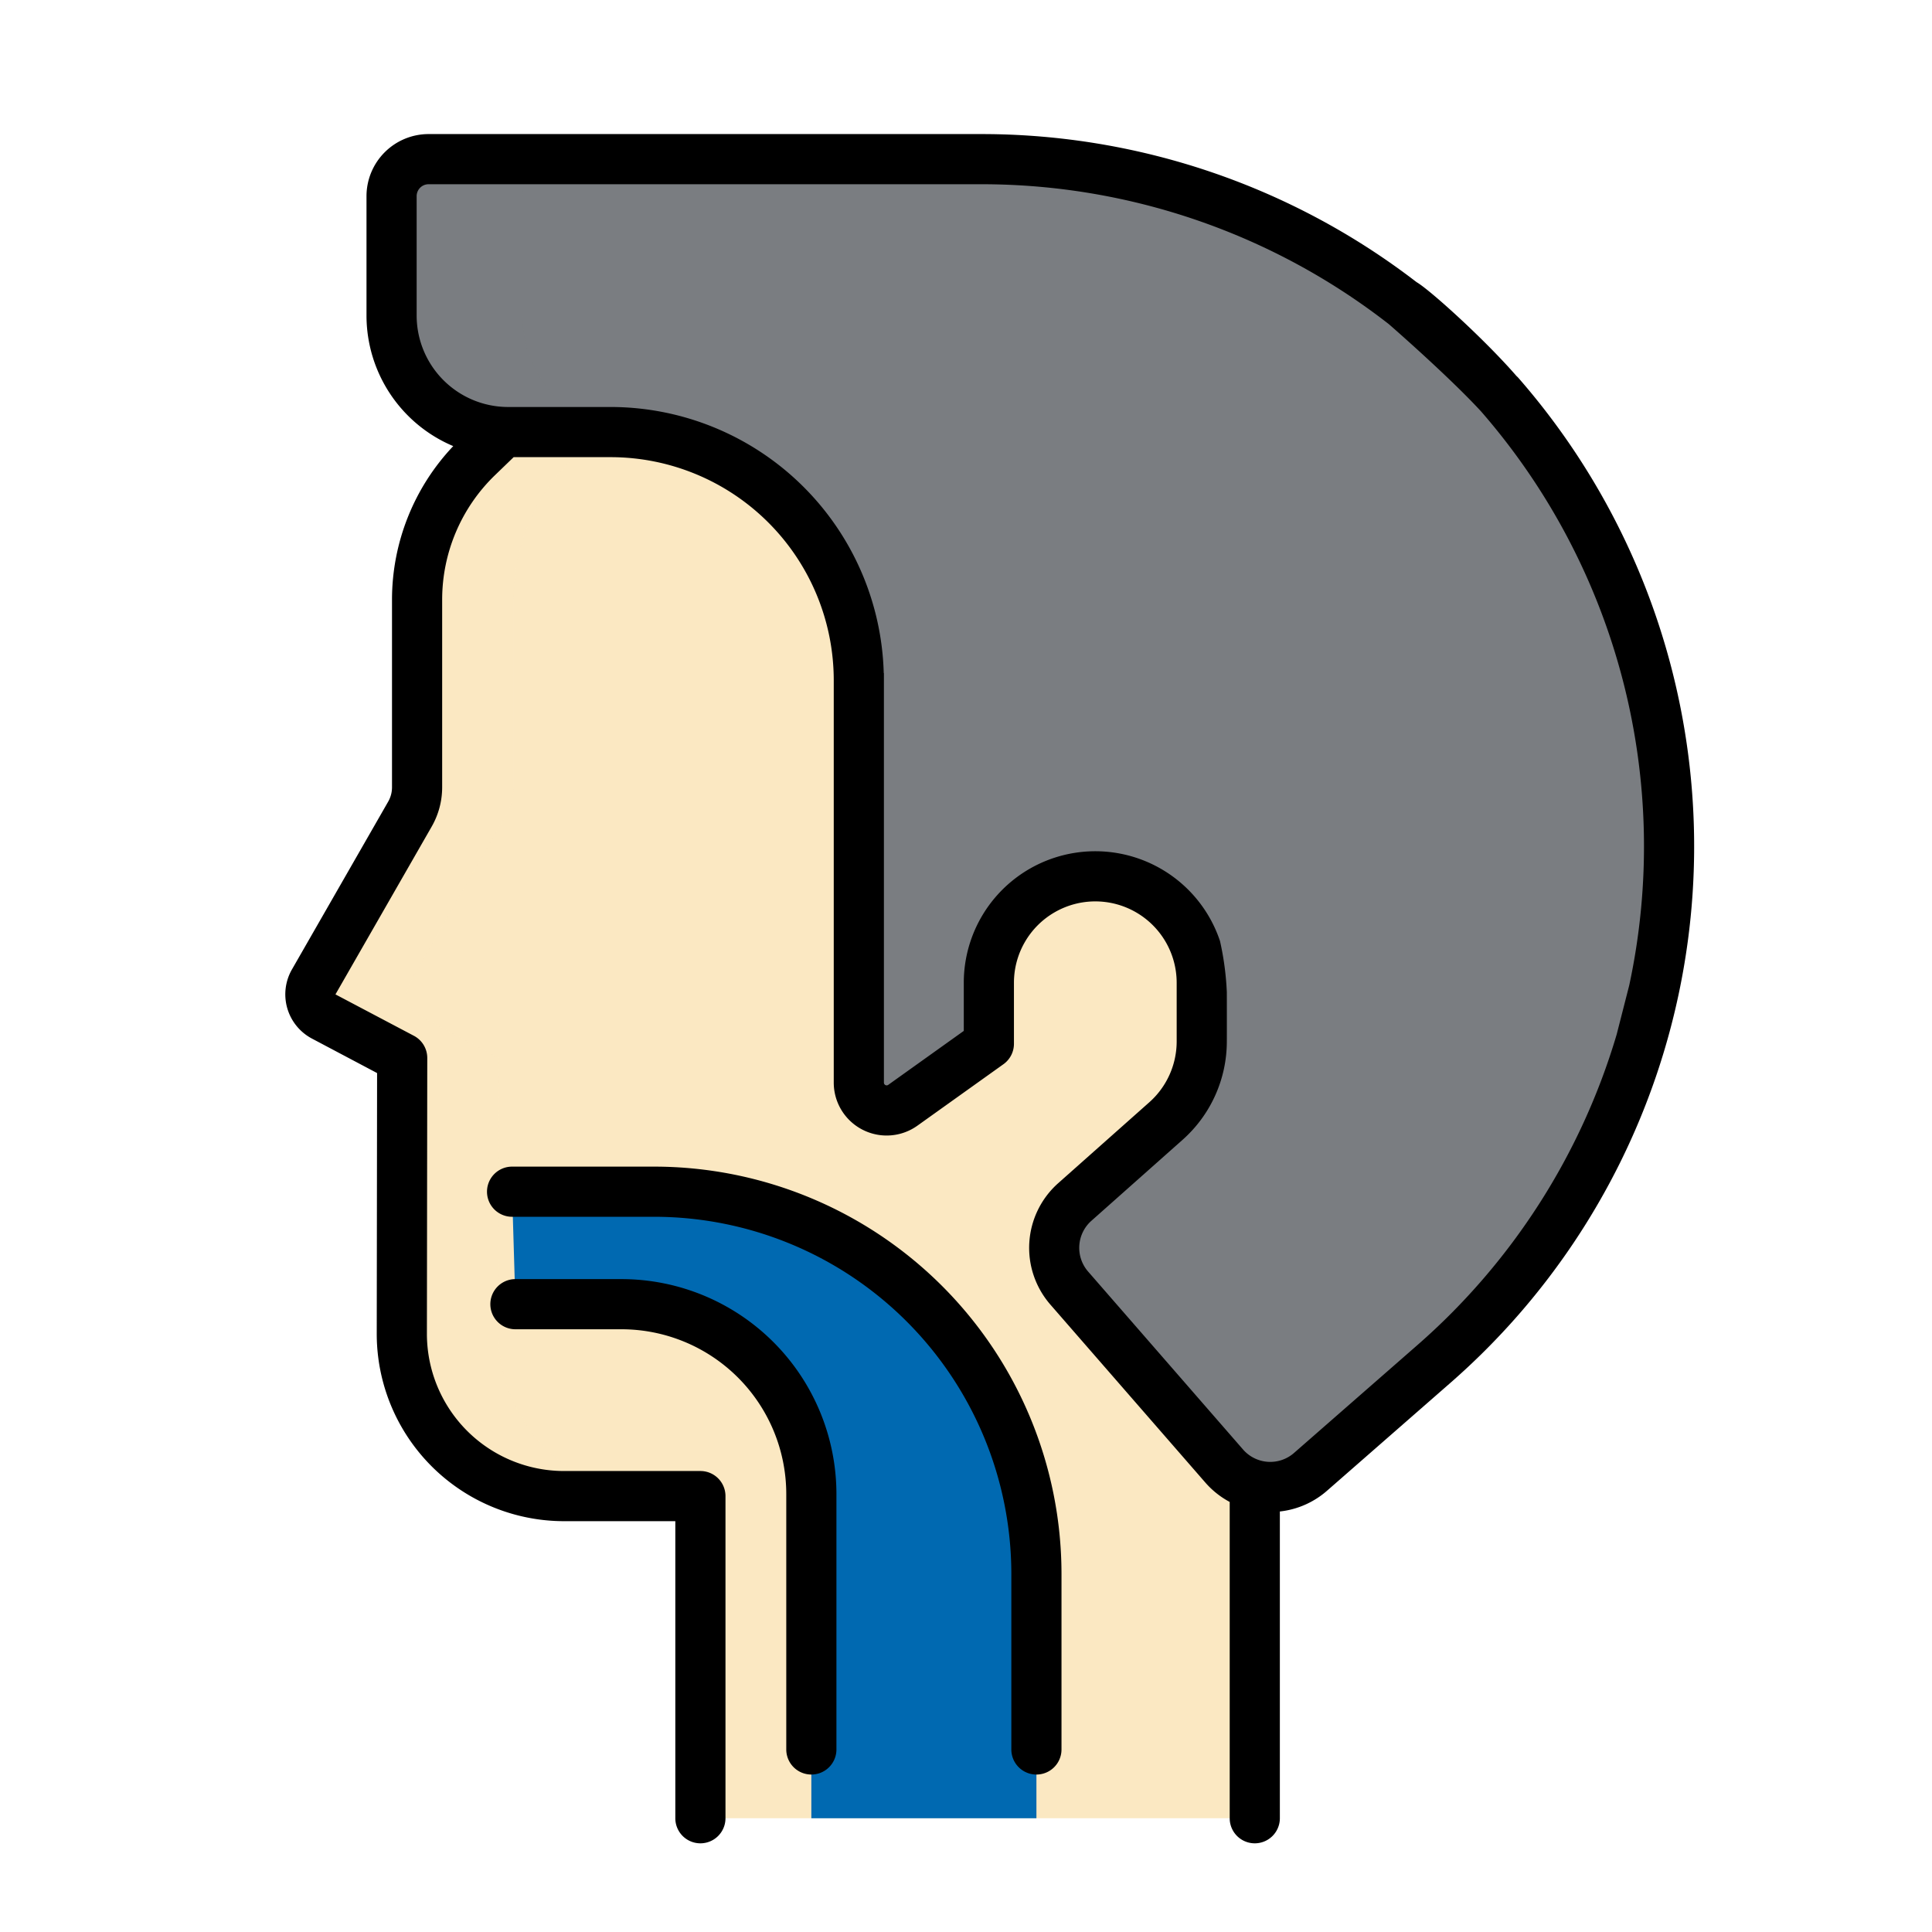 <svg xmlns="http://www.w3.org/2000/svg" width="512" height="512" viewBox="0 0 512 512"><defs><style>.a{isolation:isolate;}.b{fill:#fbe8c2;}.c{opacity:0.5;}.c,.e{mix-blend-mode:multiply;}.d,.e{fill:#7a7d81;}.e{opacity:0.3;}.f{fill:#0069b1;}</style></defs><g class="a"><path class="b" d="M201.835,83.57v0l-18.537-5.104,0,0,0,0-12.156,8.787.001,0-37.7,27.253-6.939,6.699a52.258,52.258,0,0,0-15.969,37.609v49.829a14.262,14.262,0,0,1-1.897,7.098L83.134,260.219a6.614,6.614,0,0,0,2.641,9.136l20.808,11.015-.098,73.038A43.018,43.018,0,0,0,149.5,396.477H179.438a6.173,6.173,0,0,1,6.172,6.172v73.846a5.356,5.356,0,0,0,5.356,5.356H327.173a5.356,5.356,0,0,0,5.356-5.356V119.557Z"/><g class="c"><path class="b" d="M132.083,353.409l.098-73.038L111.373,269.356a6.614,6.614,0,0,1-2.641-9.136l25.504-44.477a14.263,14.263,0,0,0,1.896-7.098V158.815a52.257,52.257,0,0,1,15.969-37.609l6.939-6.699L201.835,83.57l-18.537-5.104-49.856,36.041-6.939,6.699a52.257,52.257,0,0,0-15.969,37.609v49.829a14.262,14.262,0,0,1-1.896,7.098l-25.504,44.477a6.614,6.614,0,0,0,2.641,9.136l20.807,11.015-.098,73.038A43.018,43.018,0,0,0,149.5,396.477h25.599a43.018,43.018,0,0,1-43.016-43.068Z"/></g><path class="d" d="M417.315,230.983,335.3,226.738l-17.259,28.758a28.347,28.347,0,0,1,.434,4.945v15.543a28.173,28.173,0,0,1-9.473,21.091L284.8,318.574a16.2,16.2,0,0,0-1.462,22.757l41.074,47.171a16.209,16.209,0,0,0,22.881,1.56l32.779-28.659a182.111,182.111,0,0,0,56.83-93.022Z"/><path class="d" d="M442.317,224.294a182.183,182.183,0,0,1-5.415,44.087L318.04,255.496a28.208,28.208,0,0,0-55.98,4.945v11.108a9.843,9.843,0,0,1-4.121,8.008l-18.68,13.344a7.374,7.374,0,0,1-11.662-5.999V180.251a65.744,65.744,0,0,0-65.745-65.745H134.638a30.865,30.865,0,0,1-30.865-30.865V51.977a9.801,9.801,0,0,1,9.801-9.801H260.199A182.117,182.117,0,0,1,442.317,224.294Z"/><path class="e" d="M166.51,114.669a31.149,31.149,0,0,1-28.034-31.027V51.978a9.801,9.801,0,0,1,9.801-9.801H113.573a9.801,9.801,0,0,0-9.801,9.801V83.641a30.866,30.866,0,0,0,30.865,30.865H161.852c1.569,0,3.118.055,4.658.163Z"/><path class="f" d="M274.662,417.063v64.788H215.013V395.919A50.299,50.299,0,0,0,164.714,345.62H140.247a3.761,3.761,0,0,1-3.76-3.65l-.663-22.287a3.761,3.761,0,0,1,3.76-3.873h33.822a101.254,101.254,0,0,1,101.255,101.254Z"/><path d="M402.443,100.207h0a6.7,6.7,0,0,0-.573-.575c-8.439-9.714-22.988-22.861-26.482-24.873A188.974,188.974,0,0,0,260.202,35.53H113.576a16.468,16.468,0,0,0-16.45,16.45V83.637a37.571,37.571,0,0,0,22.987,34.586,59.246,59.246,0,0,0-16.228,40.592v49.827a7.646,7.646,0,0,1-1.012,3.799L77.369,256.911a13.264,13.264,0,0,0,5.299,18.322l17.263,9.139-.091,69.032a49.659,49.659,0,0,0,49.659,49.723h29.468v78.726a6.646,6.646,0,1,0,13.293,0V396.481a6.644,6.644,0,0,0-6.644-6.645H149.5a36.366,36.366,0,0,1-36.366-36.414l.096-73.039a6.645,6.645,0,0,0-3.537-5.883L88.899,263.524l25.506-44.472a20.97,20.97,0,0,0,2.773-10.412V158.815a45.865,45.865,0,0,1,13.937-32.828l5.008-4.836h25.728a59.17,59.17,0,0,1,59.102,59.067V286.904a14.021,14.021,0,0,0,22.172,11.409l22.797-16.286a6.646,6.646,0,0,0,2.784-5.408V260.444a21.562,21.562,0,0,1,43.125-.004l.001,15.543a21.573,21.573,0,0,1-7.244,16.122l-24.205,21.497a22.922,22.922,0,0,0-2.059,32.088l41.077,47.174a22.863,22.863,0,0,0,6.482,5.165v83.824a6.646,6.646,0,1,0,13.293,0V400.557a22.673,22.673,0,0,0,12.496-5.495l32.777-28.657a188.756,188.756,0,0,0,17.995-266.197Zm25.99,173.94a175.445,175.445,0,0,1-52.735,82.25l-32.777,28.658a9.556,9.556,0,0,1-13.497-.919l-41.077-47.174a9.585,9.585,0,0,1,.861-13.42l24.205-21.497a34.883,34.883,0,0,0,11.71-26.062s.021-3-.001-13.036a76.501,76.501,0,0,0-1.81-13.567,34.85,34.85,0,0,0-67.899,11.064V273.199l-20.015,14.298a.728.728,0,0,1-1.152-.593v-106.51h.001v-.141l-.001-.036v-1.843h-.047a72.466,72.466,0,0,0-72.348-70.516H134.64a24.25,24.25,0,0,1-24.222-24.222V51.98a3.161,3.161,0,0,1,3.158-3.157H260.202A175.648,175.648,0,0,1,368.055,85.9c5.695,4.969,17.611,15.692,24.465,23.154a175.417,175.417,0,0,1,39.239,152.083Z"/><path d="M164.721,338.976H136.593a6.646,6.646,0,0,0,0,13.293h28.127A43.698,43.698,0,0,1,208.37,395.917v67.708a6.646,6.646,0,0,0,13.293,0v-67.708A57.007,57.007,0,0,0,164.721,338.976Z"/><path d="M173.412,309.167H135.707a6.646,6.646,0,1,0,0,13.293h37.706a94.709,94.709,0,0,1,94.602,94.602v46.564a6.646,6.646,0,1,0,13.293,0V417.061A108.016,108.016,0,0,0,173.412,309.167Z"/></g></svg>